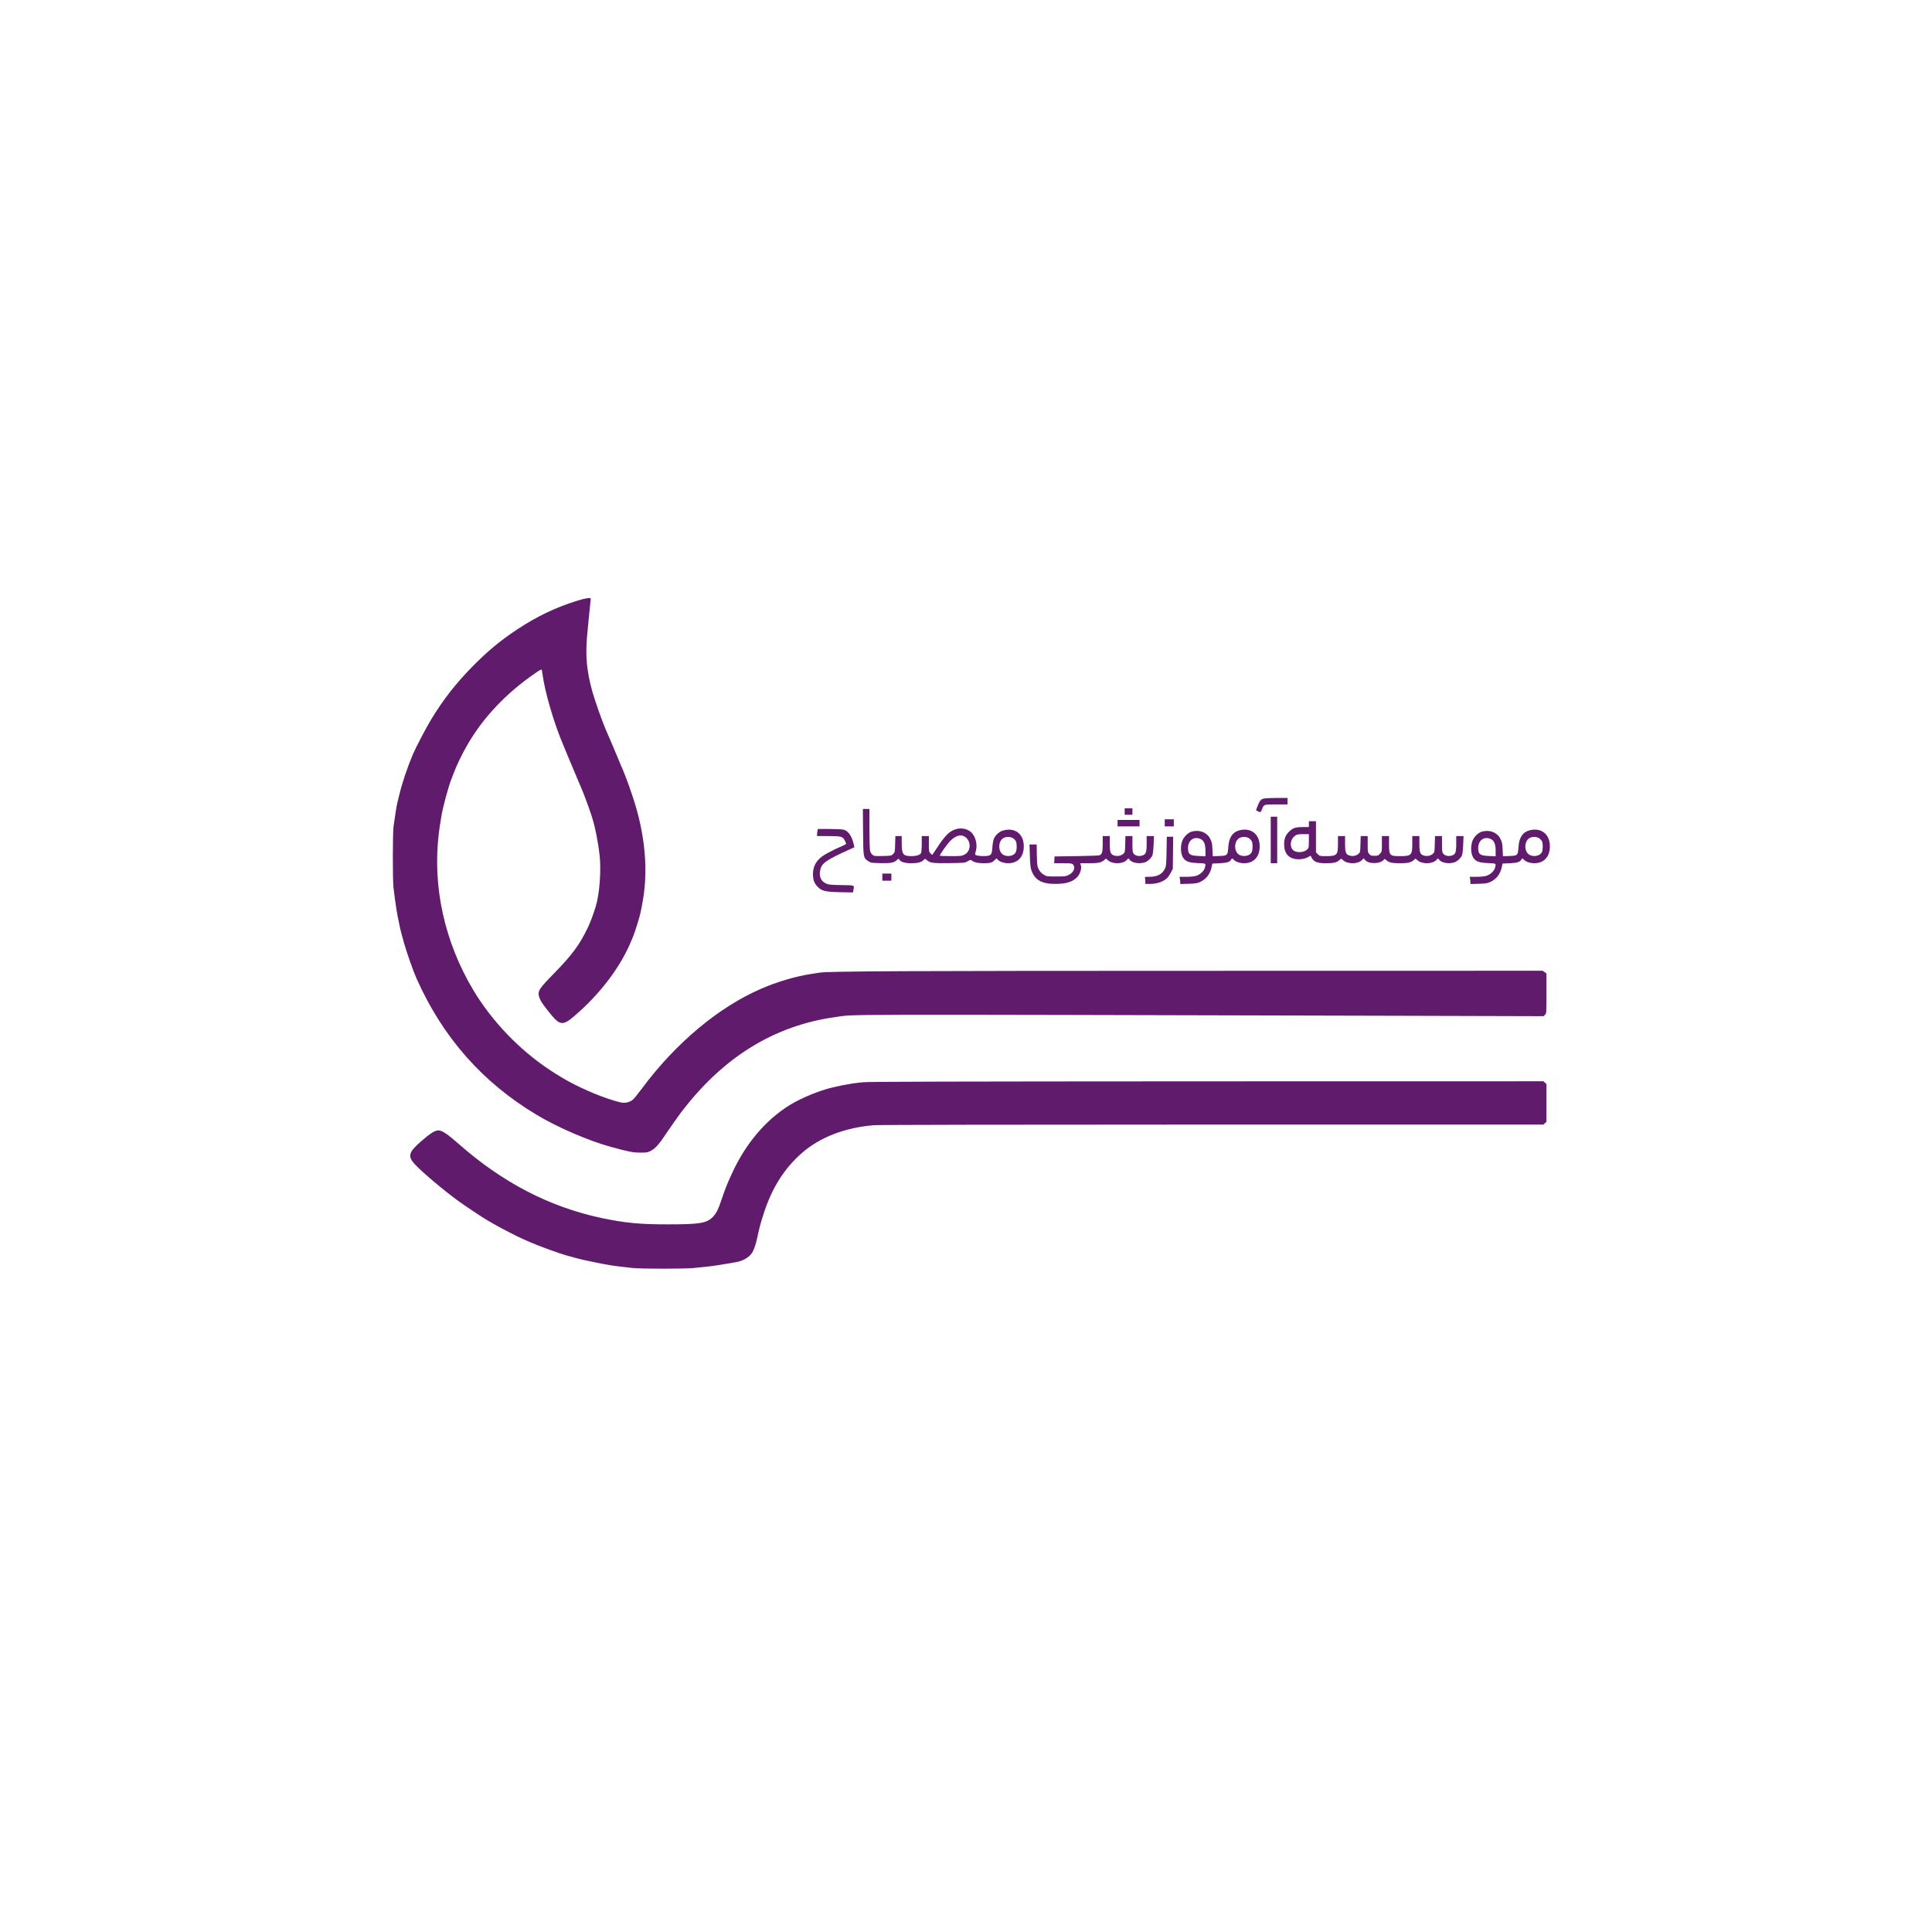 <svg width="300" height="300" viewBox="0 0 300 300" fill="none" xmlns="http://www.w3.org/2000/svg">
<path d="M89.748 93.244C86.356 94.288 83.416 95.683 80.365 97.7C77.675 99.476 75.739 101.082 73.28 103.581C70.761 106.16 68.894 108.548 66.987 111.649C66.215 112.914 64.599 115.995 64.117 117.119C63.254 119.166 62.451 121.554 62.01 123.391C61.889 123.883 61.749 124.455 61.699 124.645C61.588 125.087 61.247 127.235 61.107 128.359C60.966 129.442 60.966 136.668 61.097 137.802C61.398 140.311 61.669 142.037 61.99 143.462C62.04 143.683 62.11 144.024 62.15 144.215C62.211 144.526 62.381 145.158 62.722 146.373C63.114 147.808 64.168 150.798 64.679 151.942C68.744 161.075 74.936 168.1 83.376 173.138C86.647 175.095 91.424 177.152 94.886 178.095C97.676 178.858 98.278 178.968 99.382 178.978C100.356 178.988 100.546 178.958 100.988 178.737C101.741 178.366 102.303 177.744 103.547 175.867C104.169 174.934 105.093 173.629 105.584 172.967C112.168 164.196 120.206 159.218 129.84 157.914C133.002 157.492 126.559 157.502 214.842 157.723L239.68 157.793L239.911 157.572C240.131 157.352 240.131 157.341 240.131 154.251V151.149L239.84 150.949L239.549 150.738L189.381 150.748C140.548 150.748 128.726 150.808 127.281 151.029C126.9 151.089 126.268 151.19 125.876 151.25C123.498 151.611 120.648 152.464 118.149 153.548C111.525 156.438 104.932 161.958 99.663 169.043C99.081 169.826 98.469 170.578 98.299 170.729C97.817 171.151 97.134 171.321 96.472 171.201C95.659 171.05 93.492 170.328 92.157 169.756C89.377 168.571 87.781 167.718 85.493 166.223C80.716 163.092 76.411 158.616 73.491 153.739C69.035 146.272 67.148 137.752 68.132 129.462C68.232 128.63 68.322 127.997 68.573 126.552C68.824 125.107 69.707 121.886 70.129 120.882C70.169 120.772 70.309 120.41 70.44 120.079C70.982 118.654 71.714 117.149 72.658 115.513C75.106 111.328 78.639 107.605 83.105 104.534C83.757 104.072 84.088 103.902 84.118 103.992C84.148 104.062 84.189 104.343 84.229 104.624C84.61 107.515 86.065 112.452 87.52 115.814C87.611 116.005 87.821 116.527 87.992 116.968C88.173 117.41 88.393 117.952 88.494 118.182C88.604 118.403 88.775 118.835 88.895 119.126C89.016 119.417 89.196 119.848 89.297 120.079C89.397 120.31 89.578 120.742 89.698 121.033C89.819 121.324 89.989 121.755 90.1 121.976C90.531 122.939 91.414 125.288 91.886 126.753C92.388 128.288 92.869 130.687 93.11 132.834C93.371 135.183 93.09 138.846 92.508 140.753C92.046 142.218 91.705 143.141 91.213 144.165C89.999 146.694 88.835 148.269 86.105 151.069C83.687 153.548 83.456 153.889 83.717 154.782C83.887 155.385 84.339 156.057 85.543 157.522C86.948 159.228 87.43 159.268 89.146 157.803C93.18 154.361 96.402 150.106 98.058 146.021C98.158 145.77 98.278 145.479 98.329 145.369C98.57 144.817 99.352 142.298 99.463 141.706C99.483 141.565 99.573 141.114 99.663 140.702C100.737 135.464 100.245 129.613 98.208 123.592C97.897 122.658 97.425 121.304 97.325 121.083C97.285 120.972 97.144 120.611 97.014 120.28C96.894 119.949 96.663 119.397 96.502 119.045C96.352 118.704 96.221 118.403 96.221 118.373C96.221 118.333 94.515 114.289 94.264 113.757C93.582 112.251 92.337 108.749 91.866 106.963C91.113 104.102 90.912 101.925 91.143 99.004C91.234 97.9 91.354 96.636 91.404 96.194C91.454 95.753 91.545 94.87 91.605 94.237C91.665 93.605 91.725 93.043 91.735 92.983C91.775 92.762 90.983 92.862 89.748 93.244Z" fill="#611B6C"/>
<path d="M196.045 124.057C195.714 124.198 195.554 124.439 195.222 125.302L195.032 125.813L195.313 125.964C195.734 126.185 195.764 126.165 195.965 125.663C196.256 124.9 196.216 124.91 198.183 124.91H199.929V124.408V123.907H198.153C196.858 123.917 196.276 123.957 196.045 124.057Z" fill="#611B6C"/>
<path d="M174.639 126.014V126.516H175.241H175.843V126.014V125.512H175.241H174.639V126.014Z" fill="#611B6C"/>
<path d="M134.017 129.146C134.047 133.15 134.057 133.22 134.83 133.722C135.211 133.983 135.312 133.993 136.696 134.023C138.312 134.063 138.804 133.973 139.245 133.561C139.516 133.31 139.536 133.3 139.637 133.471C139.838 133.832 140.5 134.043 141.463 134.043C142.477 134.043 143.029 133.913 143.39 133.571L143.651 133.34L143.942 133.581C144.444 134.003 144.885 134.063 147.434 134.023C149.763 133.993 149.813 133.993 150.265 133.732C150.716 133.481 150.716 133.481 150.967 133.662C151.308 133.923 151.86 134.033 152.723 134.043C153.727 134.043 154.048 133.963 154.409 133.591L154.73 133.28L154.991 133.541C155.282 133.832 155.925 134.043 156.557 134.043C158.152 134.043 159.086 132.909 158.965 131.133C158.835 129.356 157.47 128.453 155.714 128.975C155.142 129.146 154.56 129.677 154.319 130.27C154.229 130.48 154.128 131.062 154.098 131.554C154.018 132.718 153.917 132.859 153.085 132.919C152.442 132.969 151.7 132.889 151.489 132.758C151.389 132.698 151.399 132.568 151.519 132.186C151.83 131.183 151.479 129.798 150.766 129.196C150.024 128.574 148.95 128.463 147.986 128.925C147.123 129.336 146.491 130.089 144.865 132.598C144.745 132.778 144.735 132.778 144.484 132.508C144.243 132.237 144.233 132.166 144.233 131.022V129.828H143.681H143.129V131.042C143.129 131.715 143.079 132.337 143.019 132.457C142.858 132.758 142.306 132.939 141.524 132.939C140.219 132.939 140.018 132.668 140.018 130.852V129.828H139.526H139.035L138.995 131.082C138.964 132.297 138.954 132.337 138.683 132.608C138.413 132.879 138.382 132.889 137.068 132.919C135.793 132.949 135.723 132.939 135.462 132.718C135.312 132.588 135.151 132.317 135.101 132.086C135.051 131.865 135 130.32 135 128.644V125.613H134.499H133.987L134.017 129.146ZM149.853 129.948C150.847 130.631 150.786 132.196 149.753 132.708C149.341 132.919 149.171 132.939 147.625 132.939C146.702 132.939 145.939 132.909 145.939 132.859C145.939 132.688 146.943 131.243 147.424 130.721C148.298 129.768 149.171 129.487 149.853 129.948ZM157.37 130.199C157.51 130.31 157.691 130.51 157.751 130.641C157.922 130.972 157.912 131.986 157.731 132.327C157.46 132.869 156.617 133.08 155.925 132.799C154.941 132.387 154.901 130.601 155.874 130.099C156.306 129.878 156.988 129.918 157.37 130.199Z" fill="#611B6C"/>
<path d="M197.32 130.43V134.043H197.822H198.323V130.43V126.817H197.822H197.32V130.43Z" fill="#611B6C"/>
<path d="M180.862 127.771V128.323H181.564H182.267V127.771V127.219H181.564H180.862V127.771Z" fill="#611B6C"/>
<path d="M173.536 127.821V128.323H175.242H176.948V127.821V127.319H175.242H173.536V127.821Z" fill="#611B6C"/>
<path d="M203.242 127.971V128.423H202.368C201.224 128.423 200.813 128.543 200.251 129.055C199.639 129.627 199.398 130.199 199.398 131.082C199.408 132.276 199.85 132.999 200.763 133.3C201.445 133.531 202.489 133.441 203.081 133.109L203.513 132.869L203.703 133.23C204.024 133.832 204.586 134.043 205.851 134.043C207.065 134.043 207.527 133.942 207.958 133.581L208.259 133.32L208.56 133.581C209.313 134.213 210.839 134.193 211.481 133.551L211.752 133.27L211.942 133.511C212.464 134.193 214.301 134.193 214.873 133.501C215.003 133.34 215.023 133.35 215.224 133.531C215.646 133.922 216.127 134.043 217.311 134.043C218.596 134.043 219.058 133.942 219.499 133.581L219.8 133.32L220.101 133.581C220.854 134.213 222.379 134.193 223.022 133.551L223.293 133.27L223.483 133.511C223.825 133.973 224.908 134.173 225.751 133.932C226.233 133.802 226.815 133.29 227.006 132.838C227.096 132.618 227.166 131.995 227.207 131.152L227.257 129.828H226.685H226.123V130.982C226.123 132.377 226.012 132.668 225.43 132.849C224.908 133.009 224.377 132.889 224.116 132.568C223.935 132.337 223.915 132.166 223.915 131.072V129.828H223.373H222.831L222.791 131.092C222.761 132.327 222.751 132.357 222.48 132.588C222.129 132.899 221.587 132.999 221.095 132.849C220.513 132.668 220.402 132.377 220.402 130.982V129.828H219.85H219.299V131.032C219.299 132.798 219.158 132.939 217.372 132.939C215.776 132.939 215.696 132.849 215.686 131.102V129.828H215.134H214.582V131.032C214.582 132.216 214.582 132.236 214.291 132.557C214.02 132.859 213.94 132.889 213.428 132.889C212.926 132.889 212.826 132.859 212.615 132.608C212.384 132.347 212.374 132.256 212.374 131.072V129.828H211.832H211.29L211.25 131.092C211.22 132.327 211.21 132.357 210.939 132.588C210.588 132.899 210.046 132.999 209.554 132.849C208.972 132.668 208.862 132.377 208.862 130.982V129.828H208.31H207.758V131.032C207.758 132.788 207.607 132.939 205.881 132.939C204.968 132.939 204.918 132.929 204.637 132.648L204.345 132.357V129.938V127.52H203.794H203.242V127.971ZM203.242 130.58C203.242 131.564 203.222 131.664 203.001 131.885C202.579 132.307 201.696 132.447 201.074 132.186C200.201 131.825 200.231 130.35 201.124 129.758C201.415 129.557 201.596 129.527 202.348 129.527H203.242V130.58Z" fill="#611B6C"/>
<path d="M126.931 129.035C126.901 129.206 126.871 129.456 126.871 129.587V129.828H128.627C130.644 129.828 130.855 129.888 131.186 130.53C131.296 130.741 131.387 130.962 131.387 131.012C131.387 131.062 131.146 131.213 130.865 131.333C129.179 132.046 127.874 132.758 127.352 133.23C126.59 133.932 126.238 134.705 126.238 135.739C126.248 136.642 126.429 137.144 126.951 137.686C127.603 138.358 128.135 138.489 130.443 138.539L132.46 138.579L132.521 138.198C132.651 137.415 132.802 137.475 130.664 137.435C128.938 137.405 128.677 137.375 128.255 137.184C127.463 136.823 127.141 136.07 127.372 135.066C127.603 134.023 128.265 133.561 131.959 131.885L132.671 131.554L132.581 131.152C132.29 129.858 131.738 129.035 131.015 128.834C130.804 128.774 129.811 128.724 128.817 128.724H127.001L126.931 129.035Z" fill="#611B6C"/>
<path d="M192.312 128.975C191.339 129.276 190.817 130.119 190.727 131.544C190.646 132.828 190.586 132.879 189.312 132.919L188.318 132.959L188.268 131.895C188.228 130.972 188.178 130.761 187.927 130.259C187.415 129.246 186.281 128.804 185.077 129.125C184.434 129.296 183.742 130.008 183.531 130.721C183.24 131.694 183.381 132.848 183.842 133.36C184.254 133.822 184.766 133.972 186.01 134.023C187.305 134.073 187.275 134.053 187.084 134.755C186.943 135.267 186.341 135.819 185.739 136C185.438 136.09 184.826 136.15 184.194 136.15H183.15L183.21 136.461C183.24 136.632 183.27 136.893 183.27 137.023V137.274L184.555 137.234C185.599 137.204 185.92 137.154 186.331 136.963C187.275 136.542 187.917 135.719 188.138 134.645L188.258 134.093L189.402 134.043C190.596 133.982 190.978 133.852 191.208 133.42C191.299 133.25 191.329 133.25 191.6 133.521C191.911 133.832 192.543 134.043 193.185 134.043C194.781 134.043 195.714 132.909 195.594 131.132C195.464 129.356 194.059 128.433 192.312 128.975ZM193.998 130.199C194.139 130.309 194.32 130.51 194.38 130.641C194.55 130.972 194.54 131.985 194.36 132.327C194.089 132.869 193.246 133.079 192.553 132.798C191.57 132.387 191.53 130.6 192.503 130.099C192.935 129.878 193.617 129.918 193.998 130.199ZM186.442 130.289C186.953 130.53 187.184 131.102 187.184 132.126V132.959L186.161 132.919C184.756 132.869 184.475 132.658 184.475 131.674C184.475 130.47 185.418 129.808 186.442 130.289Z" fill="#611B6C"/>
<path d="M237.372 128.975C236.399 129.276 235.877 130.119 235.787 131.544C235.707 132.828 235.646 132.879 234.372 132.919L233.378 132.959L233.328 131.895C233.288 130.972 233.238 130.761 232.987 130.259C232.475 129.246 231.341 128.804 230.137 129.125C229.495 129.296 228.802 130.008 228.591 130.721C228.3 131.694 228.441 132.848 228.902 133.36C229.314 133.822 229.826 133.972 231.07 134.023C232.365 134.073 232.335 134.053 232.144 134.755C232.003 135.267 231.401 135.819 230.799 136C230.498 136.09 229.886 136.15 229.254 136.15H228.21L228.27 136.461C228.3 136.632 228.33 136.893 228.33 137.023V137.274L229.615 137.234C230.659 137.204 230.98 137.154 231.391 136.963C232.335 136.542 232.977 135.719 233.198 134.645L233.318 134.093L234.462 134.043C235.656 133.982 236.038 133.852 236.269 133.42C236.359 133.25 236.389 133.25 236.66 133.521C236.971 133.832 237.603 134.043 238.246 134.043C239.841 134.043 240.775 132.909 240.654 131.132C240.524 129.356 239.119 128.433 237.372 128.975ZM239.058 130.199C239.199 130.309 239.38 130.51 239.44 130.641C239.61 130.972 239.6 131.985 239.42 132.327C239.149 132.869 238.306 133.079 237.613 132.798C236.63 132.387 236.59 130.6 237.563 130.099C237.995 129.878 238.677 129.918 239.058 130.199ZM231.502 130.289C232.013 130.53 232.244 131.102 232.244 132.126V132.959L231.221 132.919C229.816 132.869 229.535 132.658 229.535 131.674C229.535 130.47 230.478 129.808 231.502 130.289Z" fill="#611B6C"/>
<path d="M171.228 131.032C171.228 132.287 171.138 132.608 170.747 132.808C170.656 132.849 169.04 132.909 167.164 132.939L163.752 132.989L163.722 133.511L163.692 134.043H165.046C166.281 134.043 166.431 134.063 166.612 134.243C167.053 134.685 166.732 135.478 165.939 135.859C165.498 136.08 165.337 136.1 163.993 136.1C162.547 136.1 162.527 136.1 162.046 135.799C161.694 135.588 161.484 135.347 161.303 134.996C161.062 134.534 161.042 134.384 161.002 132.818L160.972 131.132H160.42H159.858L159.918 132.859C159.948 134.113 160.018 134.735 160.139 135.086C160.671 136.642 161.735 137.254 163.872 137.254C165.528 137.254 166.512 136.953 167.234 136.231C167.706 135.759 167.997 134.886 167.836 134.374L167.736 134.043H169.051C170.526 134.043 170.977 133.952 171.429 133.581L171.73 133.32L172.031 133.581C172.784 134.213 174.309 134.193 174.951 133.551L175.222 133.27L175.413 133.511C175.754 133.972 176.838 134.173 177.681 133.932C178.163 133.802 178.745 133.29 178.936 132.838C179.026 132.618 179.096 131.995 179.136 131.152L179.186 129.828H178.614H178.052V130.982C178.052 132.377 177.942 132.668 177.36 132.849C176.838 133.009 176.306 132.889 176.045 132.568C175.865 132.337 175.845 132.166 175.845 131.072V129.828H175.303H174.761L174.721 131.092C174.69 132.327 174.68 132.357 174.41 132.588C174.058 132.899 173.516 132.999 173.025 132.849C172.443 132.668 172.332 132.377 172.332 130.982V129.828H171.78H171.228V131.032Z" fill="#611B6C"/>
<path d="M181.142 132.156C181.111 134.033 181.081 134.464 180.931 134.795C180.509 135.739 179.747 136.15 178.422 136.15C177.83 136.15 177.74 136.17 177.79 136.311C177.82 136.401 177.85 136.642 177.85 136.863V137.254H178.583C179.727 137.254 180.74 136.873 181.332 136.241C181.453 136.11 181.673 135.749 181.834 135.448L182.115 134.896L182.145 132.407L182.175 129.928H181.673H181.182L181.142 132.156Z" fill="#611B6C"/>
<path d="M137.007 136.2V136.752H137.709H138.412V136.2V135.648H137.709H137.007V136.2Z" fill="#611B6C"/>
<path d="M134.006 168.05C133.344 168.12 132.621 168.2 132.4 168.24C130.754 168.521 130.674 168.531 129.289 168.853C127.202 169.344 124.402 170.498 122.615 171.602C118.882 173.911 115.761 177.614 113.664 182.2C112.831 184.016 112.63 184.528 111.958 186.515C111.516 187.84 111.185 188.462 110.673 188.984C109.72 189.937 108.646 190.118 103.749 190.118C99.393 190.128 97.015 189.897 93.362 189.125C85.303 187.398 78.027 183.625 71.233 177.634C69.467 176.078 68.644 175.526 68.072 175.526C67.53 175.526 66.808 175.978 65.332 177.272C63.426 178.938 63.275 179.561 64.439 180.815C65.644 182.1 69.116 185.02 71.334 186.606C72.337 187.328 74.936 189.054 75.478 189.365C75.659 189.466 76.211 189.787 76.703 190.078C77.756 190.69 80.326 192.015 81.269 192.426C81.63 192.587 82.102 192.798 82.323 192.888C83.627 193.47 86.939 194.674 88.143 194.995C90.261 195.577 90.311 195.587 92.459 196.029C94.737 196.501 95.319 196.581 98.349 196.902C99.604 197.033 106.378 197.033 107.642 196.902C108.174 196.842 109.067 196.752 109.619 196.701C110.773 196.581 111.606 196.451 114.236 195.999C115.34 195.818 116.343 195.236 116.785 194.534C117.066 194.102 117.367 193.209 117.588 192.185C117.949 190.519 118.009 190.279 118.511 188.673C119.806 184.538 121.772 181.397 124.623 178.948C127.392 176.56 131.256 175.085 135.692 174.723C136.364 174.663 157.569 174.623 188.238 174.623H239.67L239.901 174.402L240.132 174.192V171.261V168.331L239.901 168.12L239.67 167.899L187.435 167.909C147.183 167.929 134.929 167.959 134.006 168.05Z" fill="#611B6C"/>
</svg>

